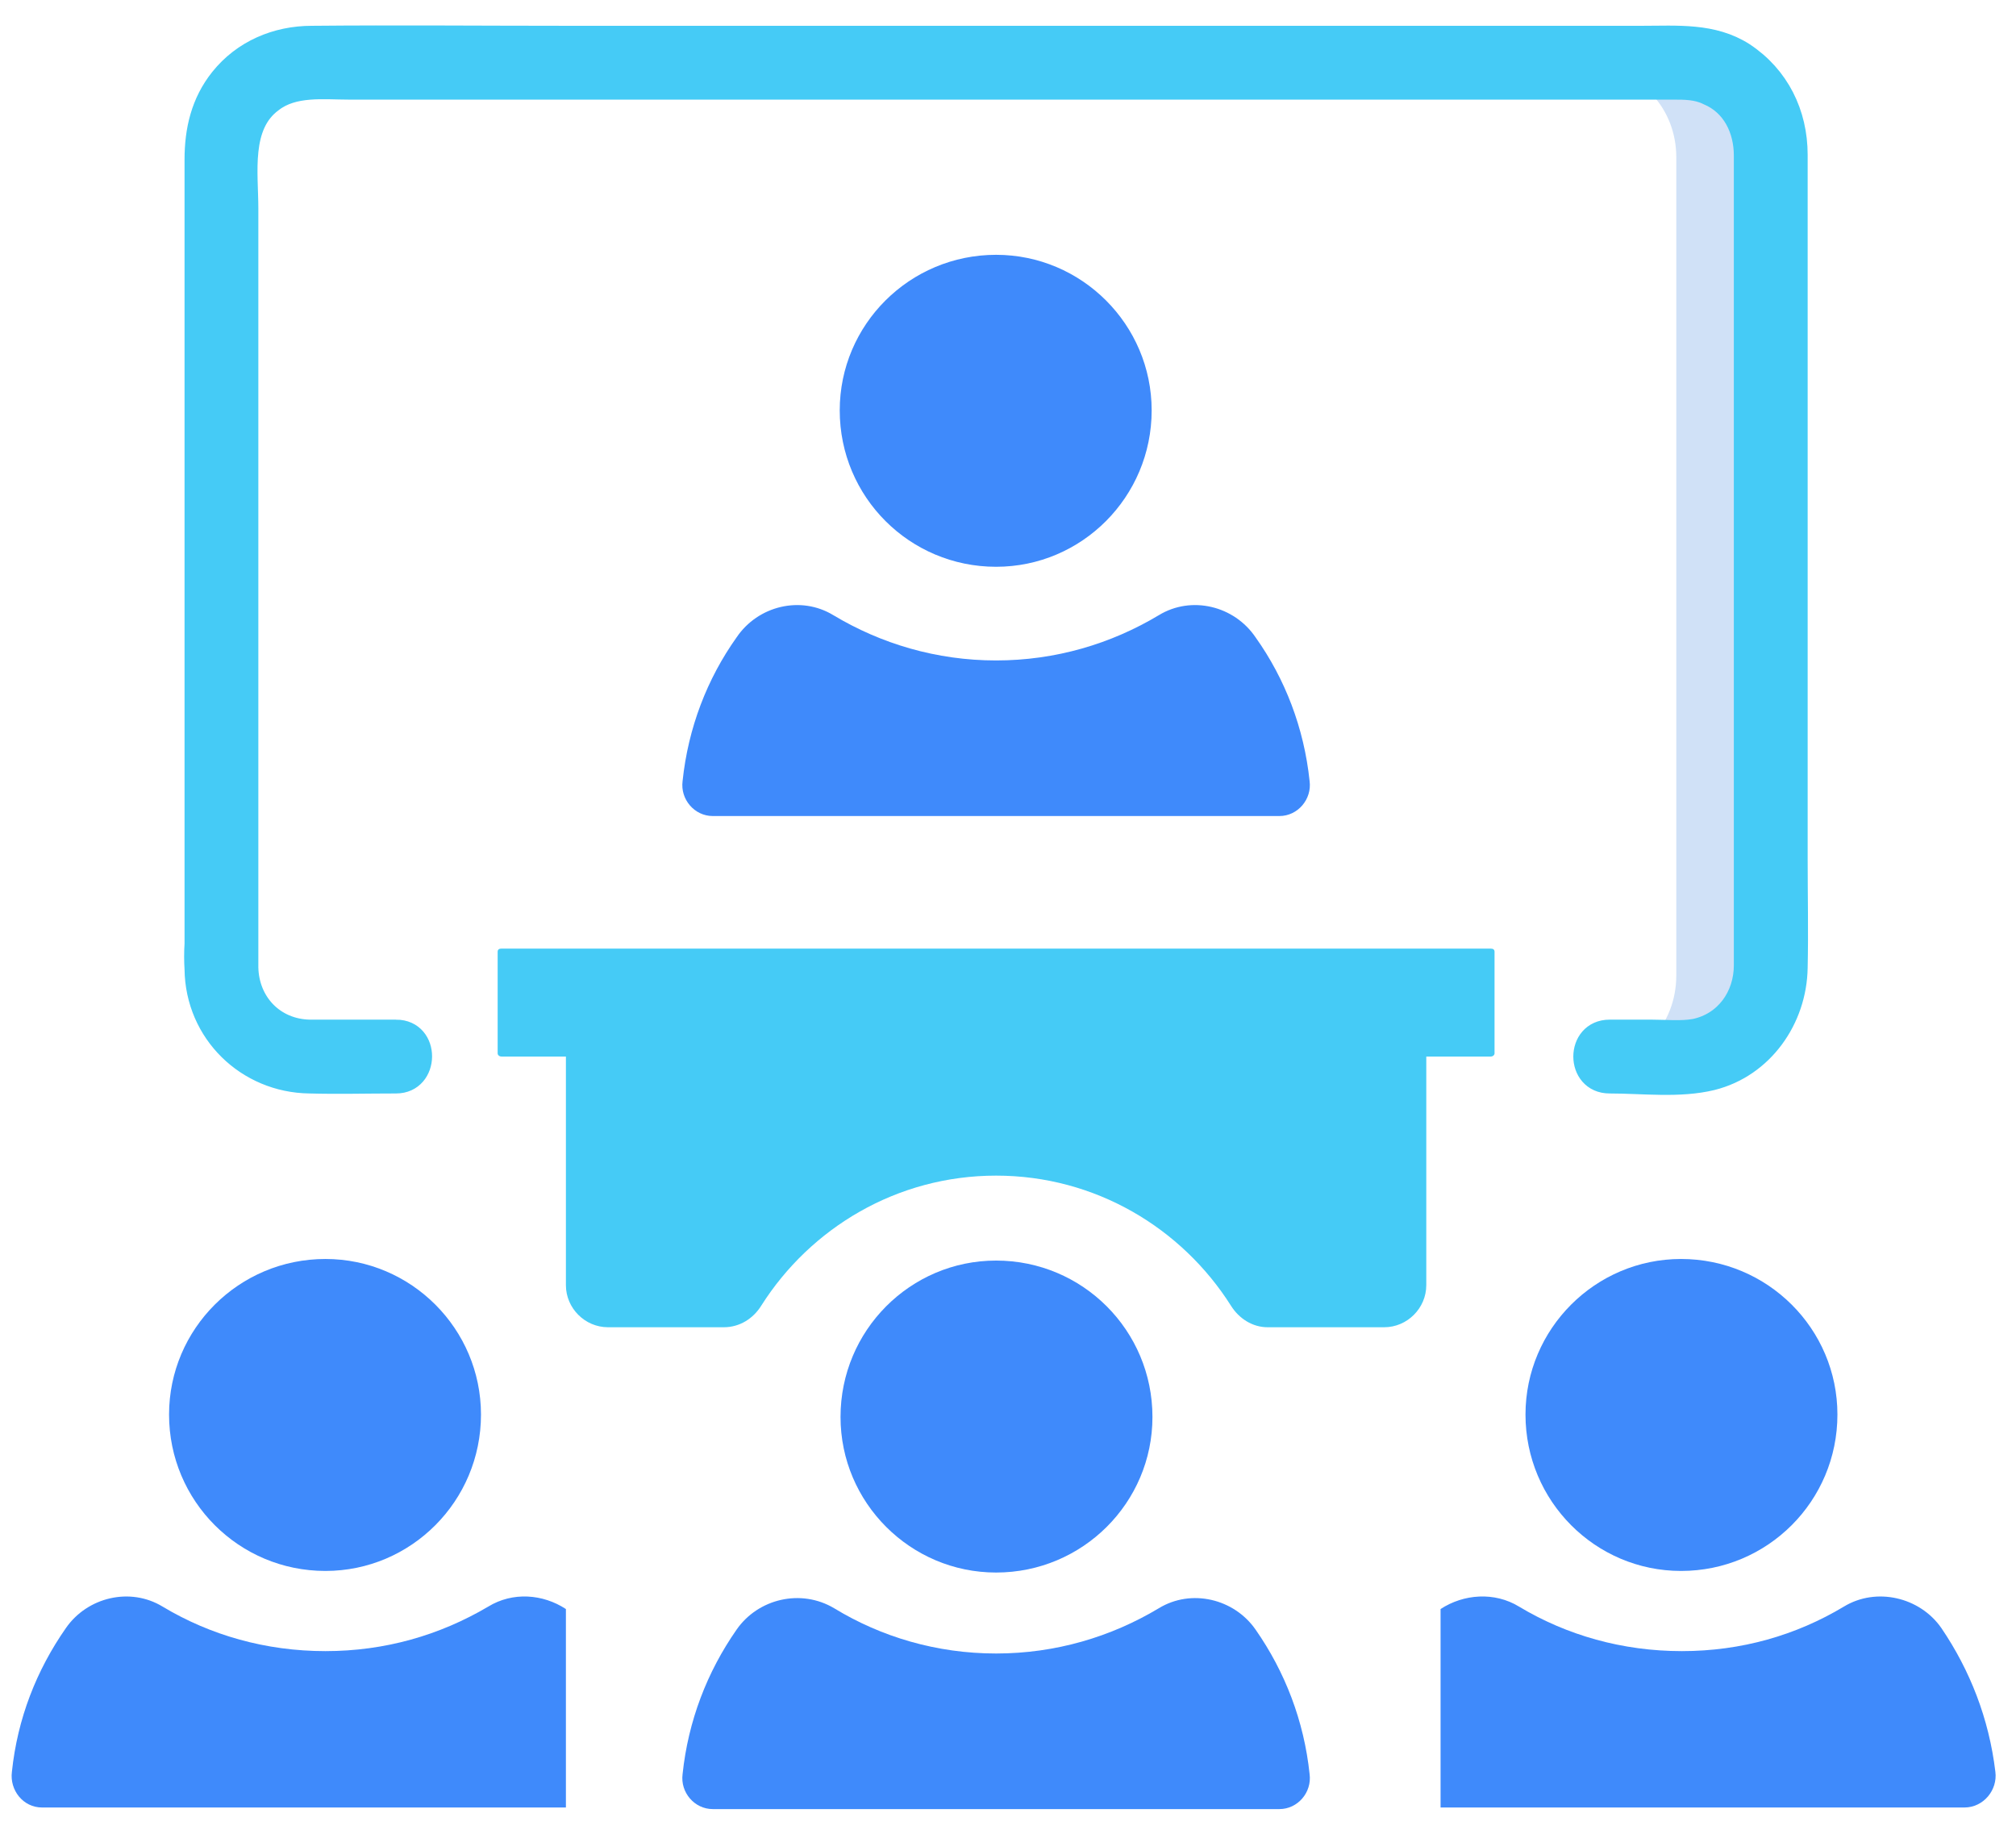 <?xml version="1.0" encoding="UTF-8"?> <svg xmlns="http://www.w3.org/2000/svg" version="1.2" viewBox="6 19 254 231" width="254" height="231"><title>Board-Without-Revision</title><defs><clipPath id="cp1"><path d="m0 0h266.67v266.67h-266.67z"></path></clipPath><clipPath id="cp2"><path d="m0 0h266.67v266.67h-266.67z"></path></clipPath><clipPath id="cp3"><path d="m0 0h266.67v266.67h-266.67z"></path></clipPath><clipPath id="cp4"><path d="m0 0h266.67v266.67h-266.67z"></path></clipPath><clipPath id="cp5"><path d="m0 0h266.67v266.67h-266.67z"></path></clipPath><clipPath id="cp6"><path d="m0 0h266.67v266.67h-266.67z"></path></clipPath><clipPath id="cp7"><path d="m0 0h266.67v266.67h-266.67z"></path></clipPath><clipPath id="cp8"><path d="m0 0h266.67v266.67h-266.67z"></path></clipPath><clipPath id="cp9"><path d="m0 0h266.67v266.67h-266.67z"></path></clipPath><clipPath id="cp10"><path d="m0 0h266.67v266.67h-266.67z"></path></clipPath><clipPath id="cp11"><path d="m0 0h266.67v266.67h-266.67z"></path></clipPath><clipPath id="cp12"><path d="m0 0h266.67v266.67h-266.67z"></path></clipPath></defs><style> .s0 { fill: #d0e1f7 } .s1 { fill: #3f8afb } .s2 { fill: #45cbf6 } .s3 { fill: none;stroke: #45cbf6;stroke-miterlimit:10;stroke-width: 2.7 } </style><g id="layer-MC0"><g id="Clip-Path: path1" clip-path="url(#cp1)"><path id="path1" class="s0" d="m230.9 38.8v103.1c0 6.1-4.5 11.1-10.1 11.1h-13.7c5.6 0 10.1-5 10.1-11.1v-103.1c0-6.1-4.5-11-10.1-11h13.7c5.6 0 10.1 4.9 10.1 11z"></path></g><g id="Clip-Path: path3" clip-path="url(#cp2)"><path id="path3" class="s1" d="m151.1 70.7c0 10.9-8.8 19.7-19.6 19.7-10.9 0-19.7-8.8-19.7-19.7 0-10.8 8.8-19.6 19.7-19.6 10.8 0 19.6 8.8 19.6 19.6z"></path></g><g id="Clip-Path: path5" clip-path="url(#cp3)"><path id="path5" class="s1" d="m167.2 121.8h-71.4c-2.3 0-4.1-2.1-3.8-4.4 0.7-6.7 3.1-12.9 6.8-18.1 2.7-4 8.1-5.3 12.2-2.8 6 3.6 13 5.7 20.5 5.7 7.5 0 14.5-2.1 20.5-5.7 4.1-2.5 9.5-1.2 12.2 2.8 3.7 5.2 6.1 11.4 6.8 18.1 0.3 2.3-1.5 4.4-3.8 4.4z"></path></g><g id="Clip-Path: path7" clip-path="url(#cp4)"><path id="path7" class="s1" d="m151.2 197.5c0 10.8-8.8 19.6-19.7 19.6-10.8 0-19.6-8.8-19.6-19.6 0-10.9 8.8-19.7 19.6-19.7 10.9 0 19.7 8.8 19.7 19.7z"></path></g><g id="Clip-Path: path9" clip-path="url(#cp5)"><path id="path9" class="s1" d="m167.2 246.9h-71.4c-2.3 0-4.1-2.1-3.8-4.4 0.7-6.7 3.1-12.9 6.8-18.2 2.7-3.9 8.1-5.2 12.3-2.7 5.9 3.6 12.9 5.7 20.4 5.7 7.5 0 14.5-2.1 20.5-5.7 4.1-2.5 9.5-1.2 12.2 2.7 3.7 5.3 6.1 11.5 6.8 18.2 0.3 2.3-1.5 4.4-3.8 4.4z"></path></g><g id="Clip-Path: path11" clip-path="url(#cp6)"><path id="path11" class="s1" d="m66.6 197.2c0 10.9-8.8 19.7-19.6 19.7-10.9 0-19.7-8.8-19.7-19.7 0-10.8 8.8-19.6 19.7-19.6 10.8 0 19.6 8.8 19.6 19.6z"></path></g><g id="Clip-Path: path13" clip-path="url(#cp7)"><path id="path13" class="s1" d="m77.3 221.7v25h-66c-2.4 0-4.1-2.2-3.8-4.5 0.7-6.7 3.1-12.8 6.8-18.1 2.7-3.9 8.1-5.2 12.2-2.7 6 3.6 13 5.6 20.5 5.6 7.5 0 14.4-2 20.5-5.6 3.1-1.9 6.9-1.6 9.8 0.3z"></path></g><g id="Clip-Path: path15" clip-path="url(#cp8)"><path id="path15" class="s1" d="m198.2 197.2c0 10.9 8.8 19.7 19.6 19.7 10.9 0 19.7-8.8 19.7-19.7 0-10.8-8.8-19.6-19.7-19.6-10.8 0-19.6 8.8-19.6 19.6z"></path></g><g id="Clip-Path: path17" clip-path="url(#cp9)"><path id="path17" class="s1" d="m187.5 221.7v25h66c2.4 0 4.2-2.2 3.9-4.5-0.8-6.7-3.2-12.8-6.8-18.1-2.7-3.9-8.2-5.2-12.3-2.7-6 3.6-12.9 5.6-20.4 5.6-7.5 0-14.5-2-20.5-5.6-3.1-1.9-7-1.6-9.9 0.3z"></path></g><g id="Clip-Path: path19" clip-path="url(#cp10)"><path id="path19" class="s2" d="m194.3 138.9v12.8c0 0.2-0.2 0.4-0.5 0.4h-8.1v28.8c0 2.9-2.4 5.3-5.3 5.3h-14.7c-1.9 0-3.6-1.1-4.6-2.7-6.2-9.8-17.1-16.4-29.6-16.4-12.5 0-23.4 6.6-29.6 16.4-1 1.6-2.7 2.7-4.7 2.7h-14.6c-2.9 0-5.3-2.4-5.3-5.3v-28.8h-8.1c-0.3 0-0.5-0.2-0.5-0.4v-12.8c0-0.3 0.2-0.4 0.5-0.4h124.6c0.3 0 0.5 0.1 0.5 0.4z"></path></g><g id="Clip-Path: path21" clip-path="url(#cp11)"><path id="path21" class="s2" d="m55.9 148.8c-3.7 0-7.3 0-10.9 0-4.5-0.1-7.7-3.5-7.8-7.9 0-4.5 0-9 0-13.5v-58.2-23.9c0-4.5-1-10.5 3.1-13.5 2.7-2.1 6.5-1.6 9.7-1.6h17.1 55.4 59.8 34.5c1.5 0 3 0 4.4 0.7 3.1 1.3 4.6 4.4 4.6 7.7v15.6 58.6 22.8q0 2.5 0 5c0 3.9-2.4 7.3-6.3 8.1-1.7 0.3-3.7 0.1-5.4 0.1h-5.3c-4.3 0-4.3 6.6 0 6.6 4.2 0 8.8 0.6 12.9-0.4 6.4-1.6 10.6-7.6 10.7-14.1 0.1-4.5 0-9.1 0-13.7v-59.5-23.8q0-2.7 0-5.4c0-5.2-2.3-9.9-6.7-12.8-3.9-2.5-8.4-2.1-12.8-2.1h-17.5-57.6-60.4c-10.7 0-21.4-0.1-32.1 0-4.5 0-8.7 1.8-11.5 5.3-2.4 3-3.2 6.5-3.2 10.2v17.4 60.7 20.7q-0.1 1.6 0 3.2c0.1 8 6.5 14.2 14.4 14.3 3.6 0.1 7.2 0 10.9 0 4.2 0 4.3-6.6 0-6.6z"></path></g><g id="Clip-Path: path23" clip-path="url(#cp12)"><path id="path23" class="s3" d="m55.9 148.8c-3.7 0-7.3 0-10.9 0-4.5-0.1-7.7-3.5-7.8-7.9 0-4.5 0-9 0-13.5v-58.2-23.9c0-4.5-1-10.5 3.1-13.5 2.7-2.1 6.5-1.6 9.7-1.6h17.1 55.4 59.8 34.5c1.5 0 3 0 4.4 0.7 3.1 1.3 4.6 4.4 4.6 7.7v15.6 58.6 22.8q0 2.5 0 5c0 3.9-2.4 7.3-6.3 8.1-1.7 0.3-3.7 0.1-5.4 0.1h-5.3c-4.3 0-4.3 6.6 0 6.6 4.2 0 8.8 0.6 12.9-0.4 6.4-1.6 10.6-7.6 10.7-14.1 0.1-4.5 0-9.1 0-13.7v-59.5-23.8q0-2.7 0-5.4c0-5.2-2.3-9.9-6.7-12.8-3.9-2.5-8.4-2.1-12.8-2.1h-17.5-57.6-60.4c-10.7 0-21.4-0.1-32.1 0-4.5 0-8.7 1.8-11.5 5.3-2.4 3-3.2 6.5-3.2 10.2v17.4 60.7 20.7q-0.1 1.6 0 3.2c0.1 8 6.5 14.2 14.4 14.3 3.6 0.1 7.2 0 10.9 0 4.2 0 4.3-6.6 0-6.6z"></path></g></g></svg> 
